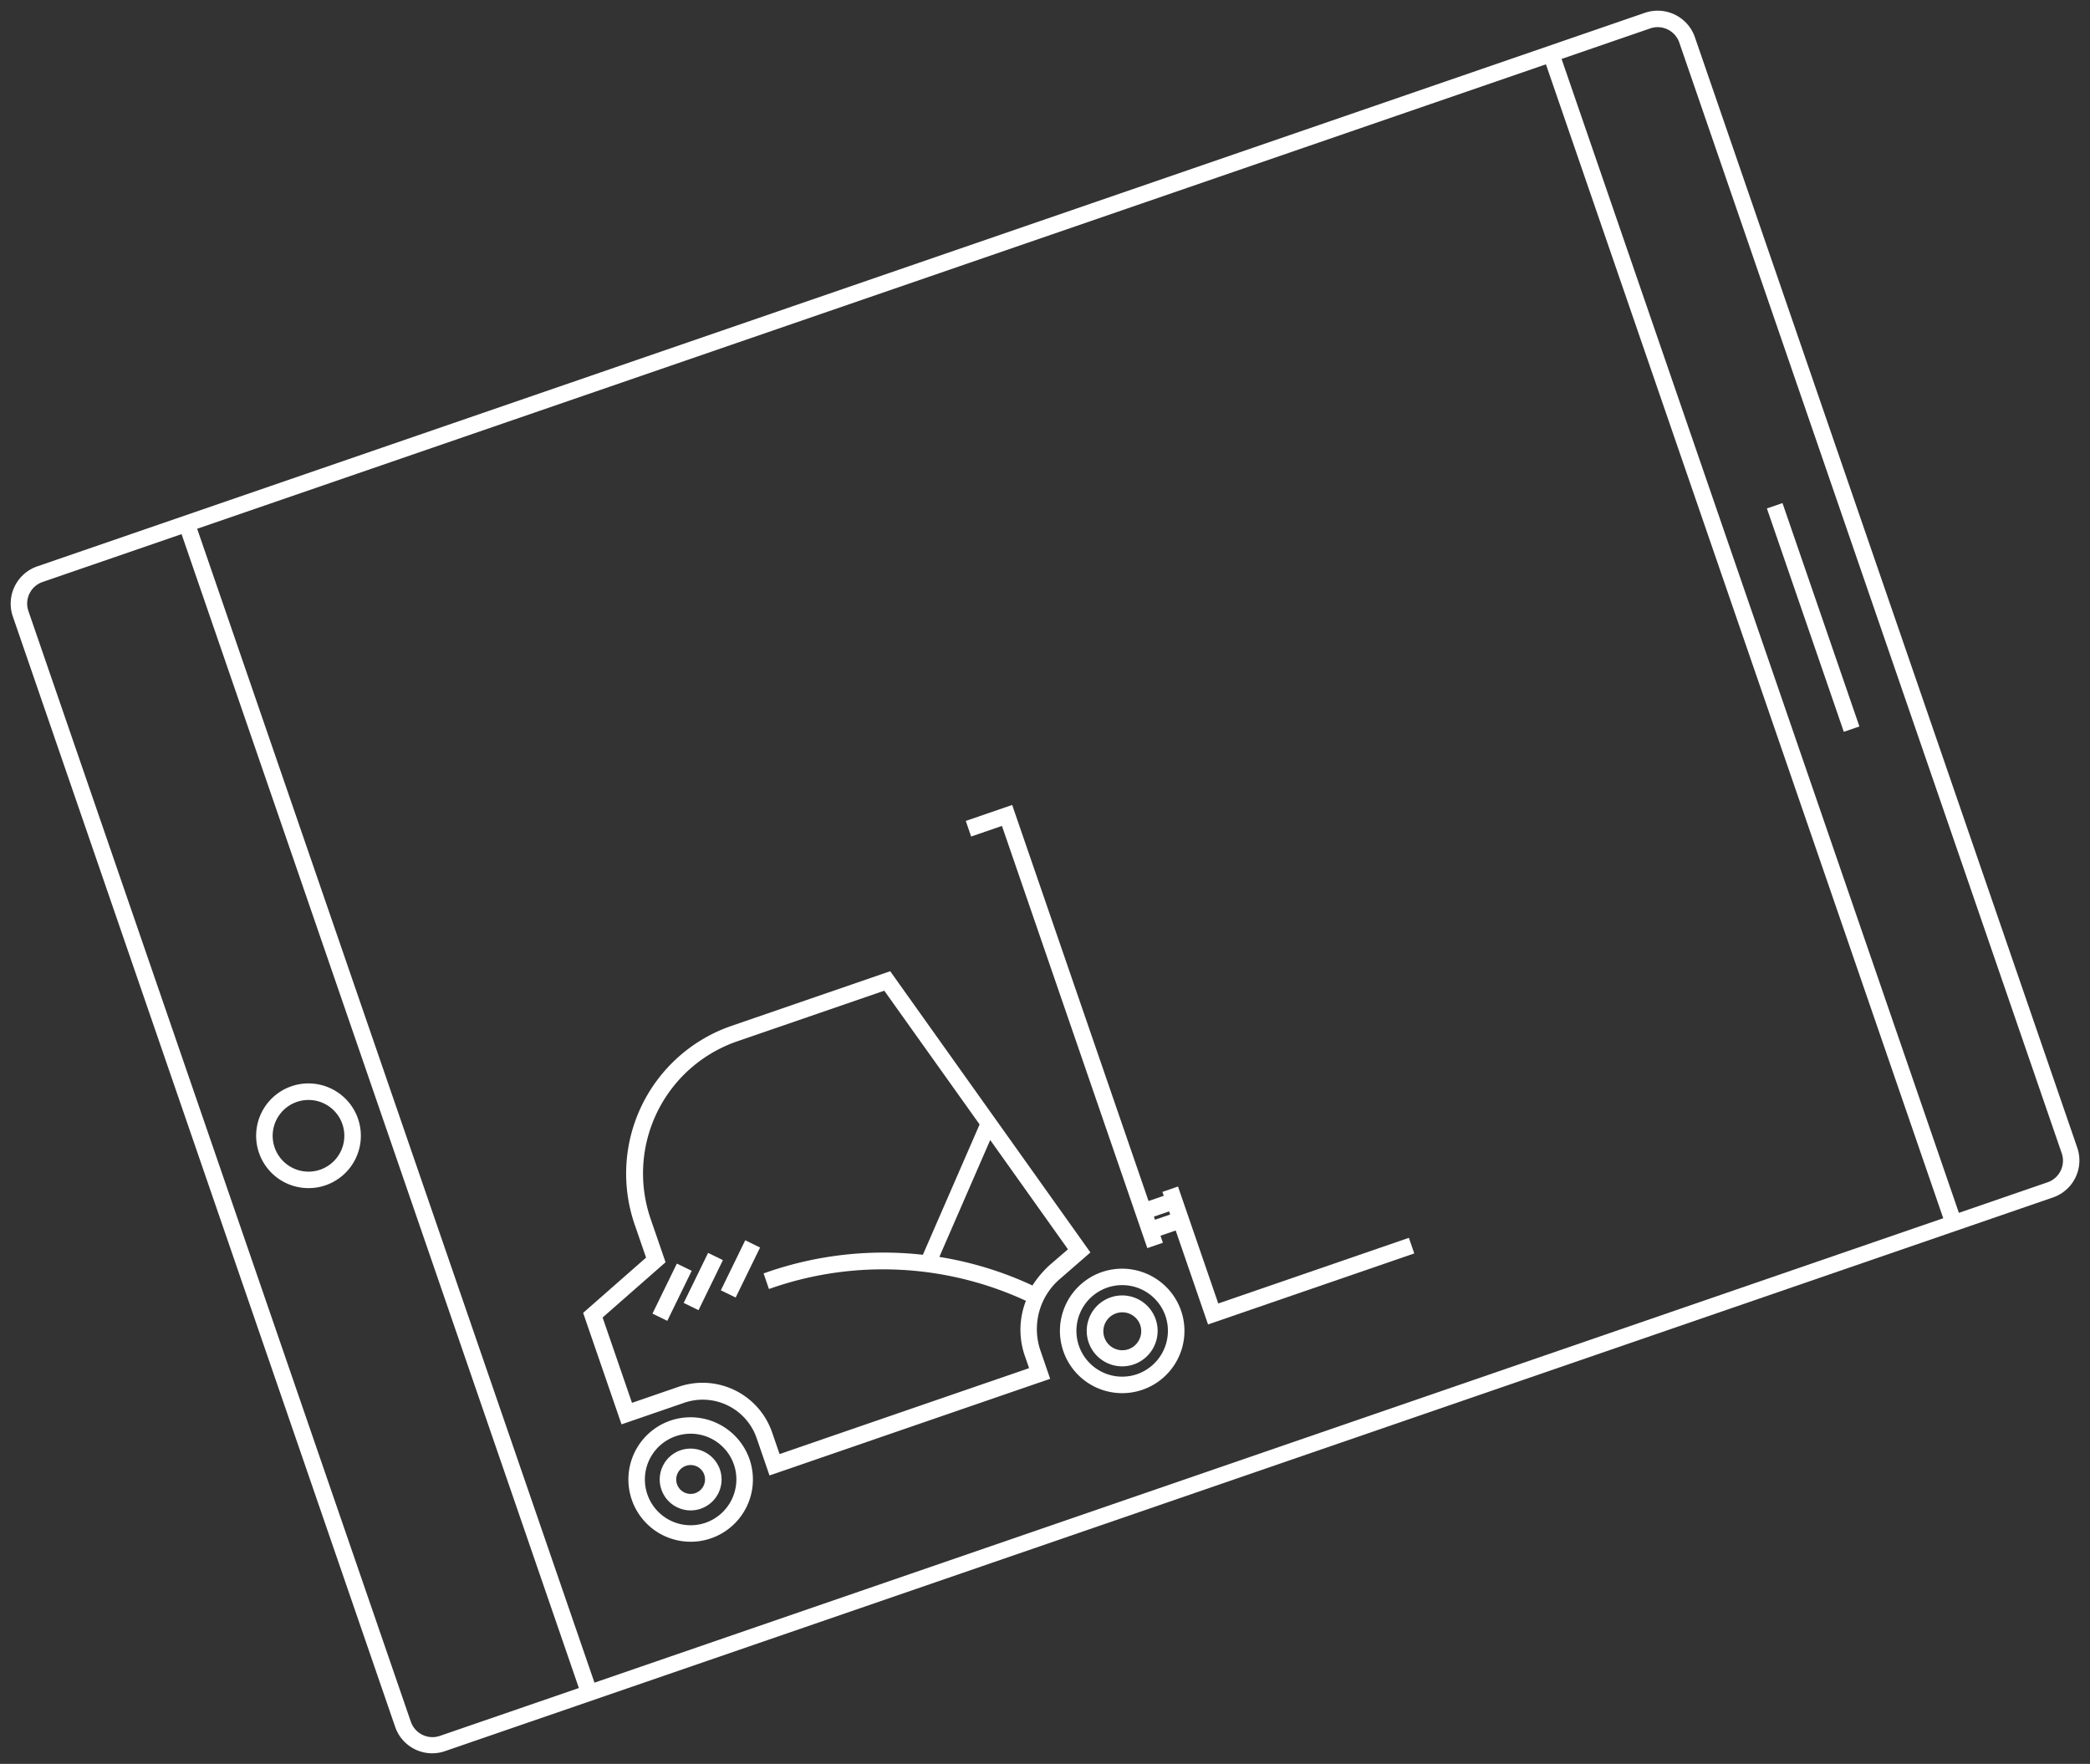 <svg xmlns="http://www.w3.org/2000/svg" viewBox="-2249.781 -5775.266 262.448 221.494">
  <rect x="-2249.781" y="-5775.266" width="262.448" height="221.494" fill="#333333" stroke="none"/>
  <defs>
    <style>
      .cls-1 {
        fill: #fff;
      }
    </style>
  </defs>
  <g id="Groupe_47" data-name="Groupe 47" transform="translate(-3674.834 -7632.744) rotate(-19)">
    <g id="Groupe_46" data-name="Groupe 46" transform="translate(719 2289)">
      <g id="Groupe_44" data-name="Groupe 44">
        <path id="Tracé_97" data-name="Tracé 97" class="cls-1" d="M218.478,0H4.918A4.95,4.95,0,0,0,0,4.918v147.5a4.916,4.916,0,0,0,4.918,4.918H218.478a4.916,4.916,0,0,0,4.918-4.918V4.918A4.95,4.95,0,0,0,218.478,0ZM4.918,155.316a2.873,2.873,0,0,1-2.847-2.847V4.918A2.873,2.873,0,0,1,4.918,2.071H23.4V155.316Zm20.553,0V2.071H204.6V155.316Zm195.853-2.847a2.873,2.873,0,0,1-2.847,2.847h-11.8V2.071h11.8a2.873,2.873,0,0,1,2.847,2.847Z"/>
        <rect id="Rectangle_91" data-name="Rectangle 91" class="cls-1" width="2.071" height="29.665" transform="translate(212.679 63.835)"/>
        <path id="Tracé_98" data-name="Tracé 98" class="cls-1" d="M20.675,139.3a6.575,6.575,0,1,0,6.575,6.575A6.584,6.584,0,0,0,20.675,139.3Zm0,11.079a4.5,4.5,0,1,1,4.5-4.5A4.507,4.507,0,0,1,20.675,150.379Z" transform="translate(-6.8 -67.182)"/>
      </g>
      <g id="Groupe_45" data-name="Groupe 45" transform="translate(37.379 68.184)">
        <path id="Tracé_99" data-name="Tracé 99" class="cls-1" d="M80.018,245.9a7.818,7.818,0,1,0,7.818,7.818A7.844,7.844,0,0,0,80.018,245.9Zm0,13.564a5.747,5.747,0,1,1,5.747-5.747A5.767,5.767,0,0,1,80.018,259.464Z" transform="translate(-72.2 -186.776)"/>
        <path id="Tracé_100" data-name="Tracé 100" class="cls-1" d="M83.683,253.5a3.883,3.883,0,1,0,3.883,3.883A3.911,3.911,0,0,0,83.683,253.5Zm0,5.695a1.812,1.812,0,1,1,1.812-1.812A1.834,1.834,0,0,1,83.683,259.195Z" transform="translate(-75.865 -190.442)"/>
        <path id="Tracé_101" data-name="Tracé 101" class="cls-1" d="M190.718,245.9a7.818,7.818,0,1,0,7.818,7.818A7.844,7.844,0,0,0,190.718,245.9Zm0,13.564a5.747,5.747,0,1,1,5.747-5.747A5.767,5.767,0,0,1,190.718,259.464Z" transform="translate(-125.588 -186.776)"/>
        <path id="Tracé_102" data-name="Tracé 102" class="cls-1" d="M193.852,252.4a4.452,4.452,0,1,0,4.452,4.452A4.452,4.452,0,0,0,193.852,252.4Zm0,6.886a2.382,2.382,0,1,1,2.382-2.382A2.409,2.409,0,0,1,193.852,259.286Z" transform="translate(-128.723 -189.911)"/>
        <path id="Tracé_103" data-name="Tracé 103" class="cls-1" d="M212.651,199.262v-15.48H210.58v.518h-2.019V131.7H202.4v2.071h4.09V189.84h2.071v-.932h2.019v12.477h27.387v-2.071H212.651Zm-4.09-12.477v-.414h2.019v.414Z" transform="translate(-134.993 -131.7)"/>
        <path id="Tracé_104" data-name="Tracé 104" class="cls-1" d="M138.5,201.773,126.226,160.2H105.1a19.621,19.621,0,0,0-19.57,19.57v4.452L75.8,188.209v14.807h8.335a7.159,7.159,0,0,1,7.145,7.145v4.97h37.276v-3.676a8.3,8.3,0,0,1,5.333-7.818Zm-12.011,9.63v1.6H93.351v-2.9a9.236,9.236,0,0,0-9.215-9.215H77.923V189.555l9.733-3.986v-5.8a17.544,17.544,0,0,1,17.5-17.5h19.57l5.85,19.777L118.512,195.2A44.636,44.636,0,0,0,99.2,190.9h-.362v2.071H99.2a42.747,42.747,0,0,1,29.665,11.908A10,10,0,0,0,126.485,211.4Zm3.779-8.076a44.312,44.312,0,0,0-9.888-7.2l10.82-11.8,4.763,16.153-2.847,1.139A12.987,12.987,0,0,0,130.264,203.326Z" transform="translate(-73.936 -145.445)"/>
        <rect id="Rectangle_92" data-name="Rectangle 92" class="cls-1" width="6.989" height="2.071" transform="translate(10.065 45.686) rotate(-45)"/>
        <rect id="Rectangle_93" data-name="Rectangle 93" class="cls-1" width="6.989" height="2.071" transform="translate(14.21 45.694) rotate(-45)"/>
        <rect id="Rectangle_94" data-name="Rectangle 94" class="cls-1" width="6.989" height="2.071" transform="translate(19.136 45.715) rotate(-45)"/>
      </g>
    </g>
  </g>
</svg>